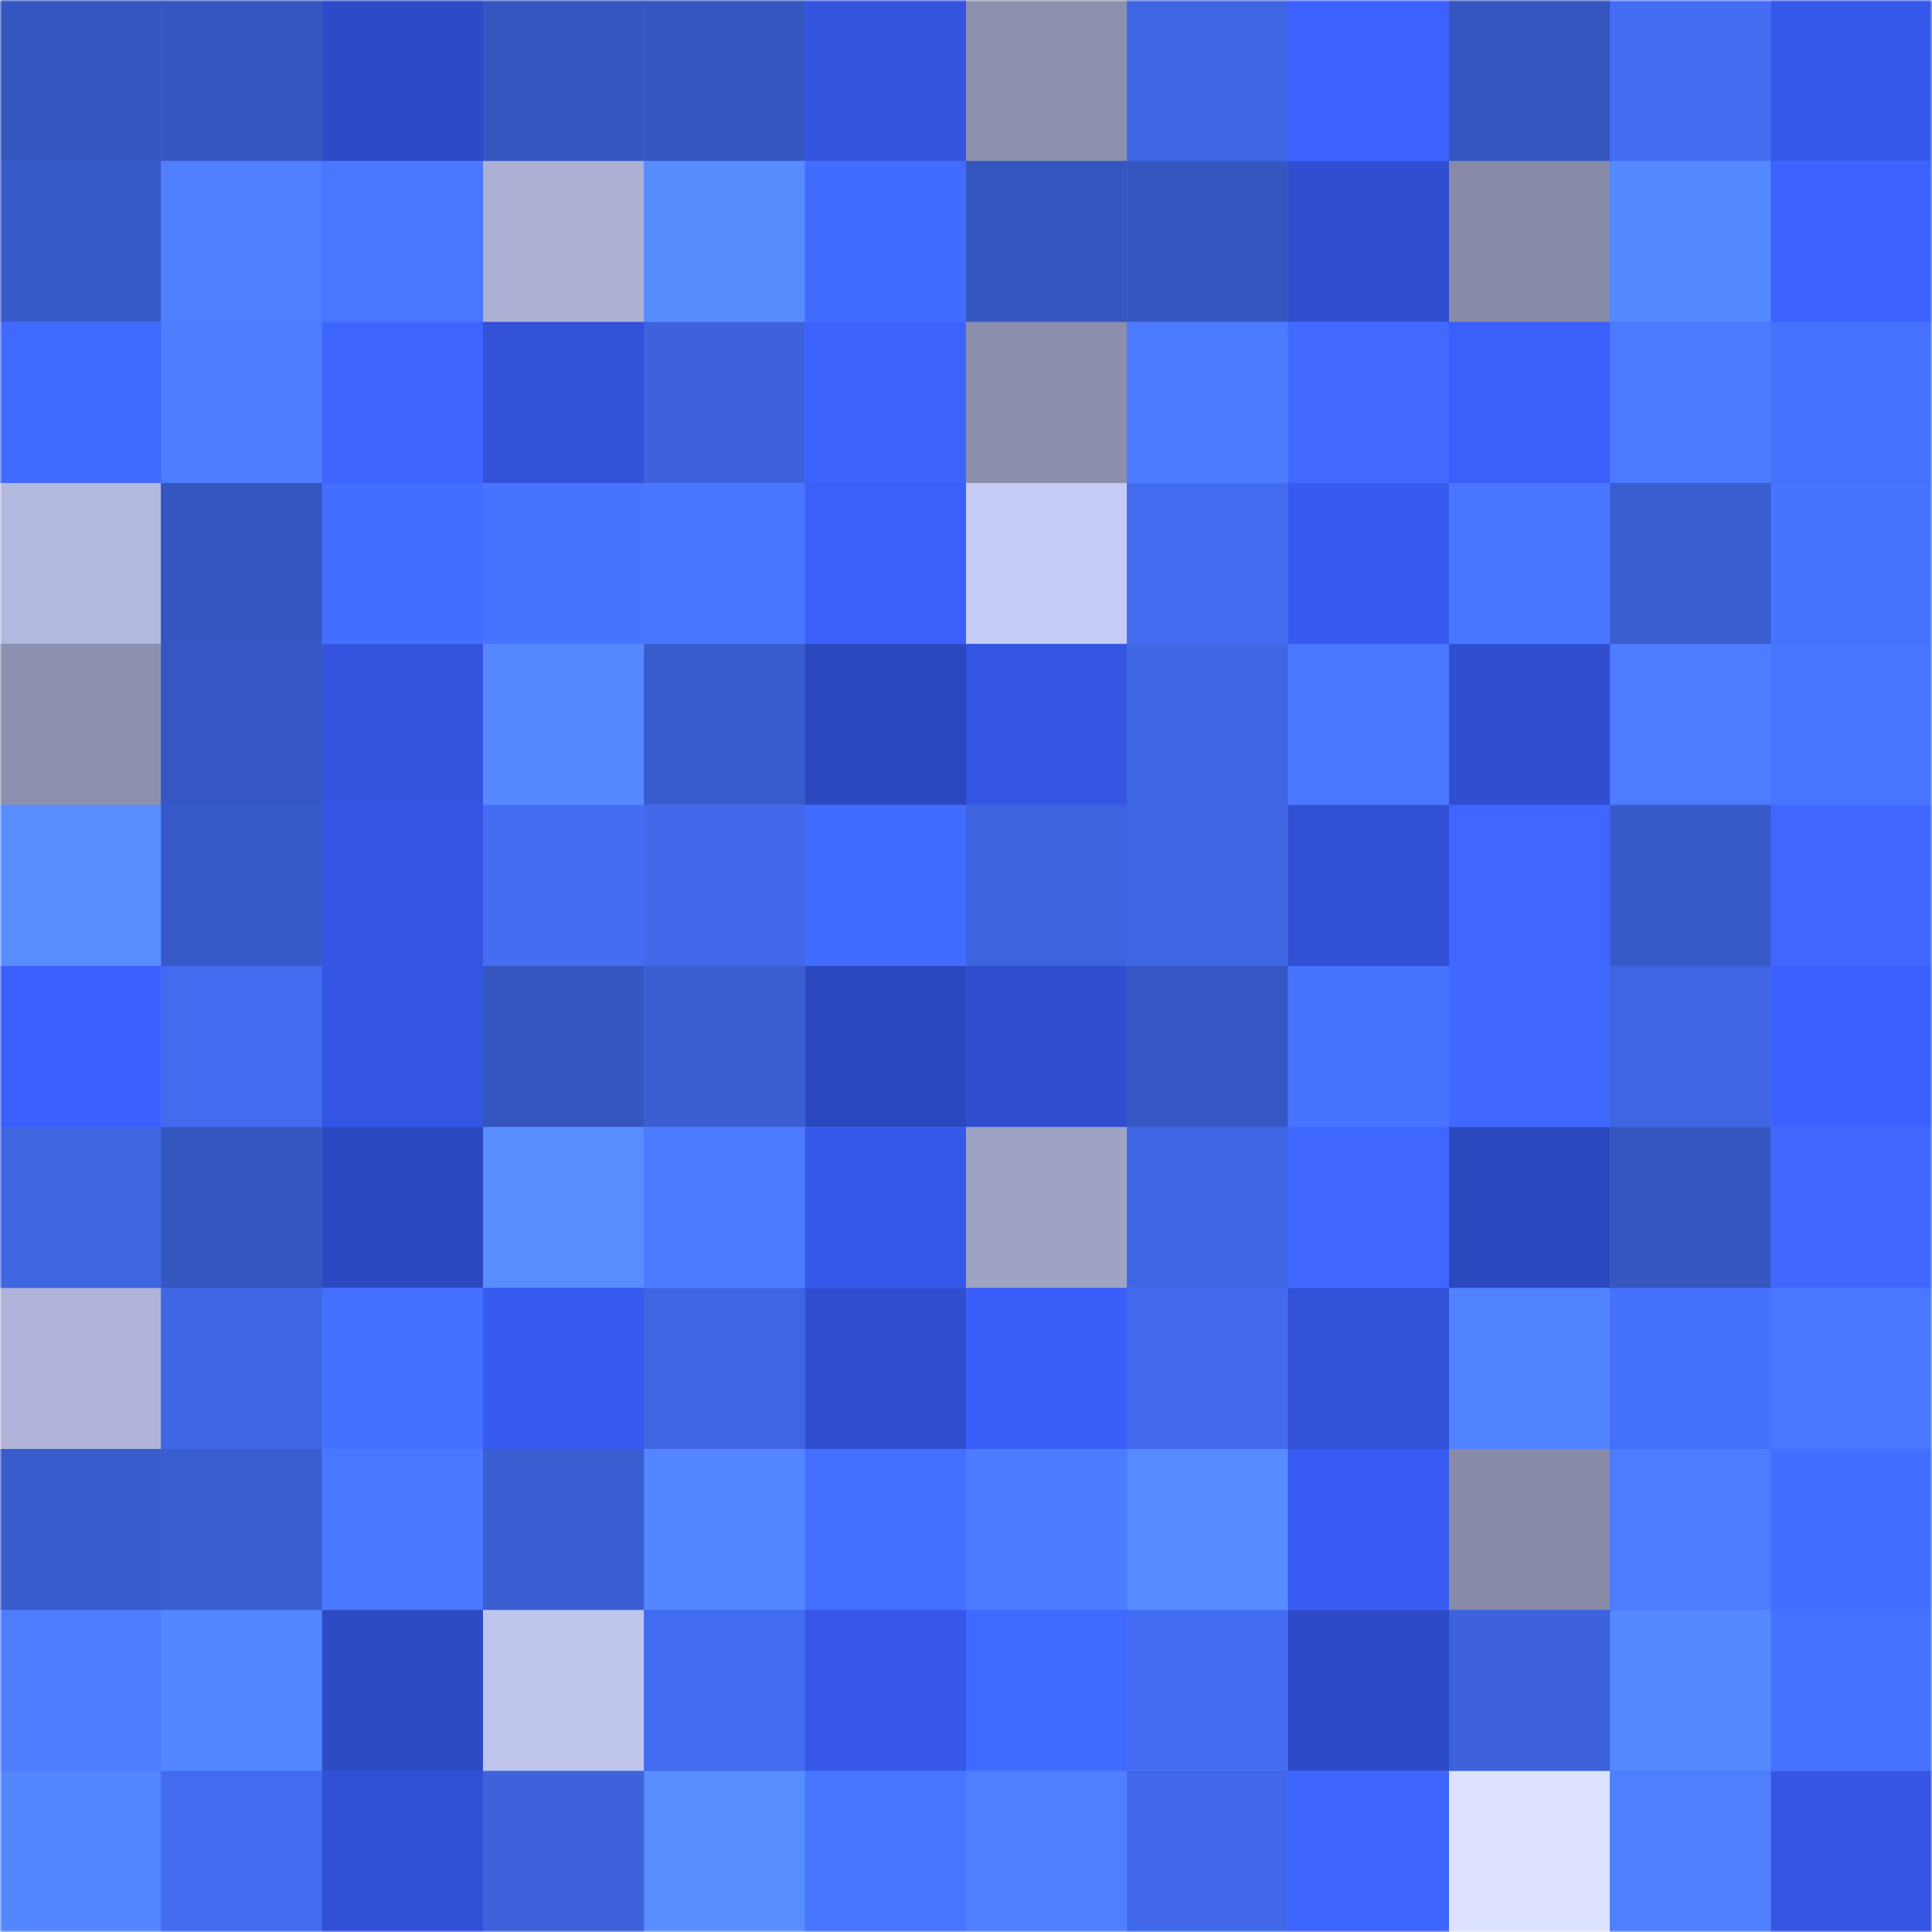 <svg viewBox="0 0 480 480" fill="none" role="img" xmlns="http://www.w3.org/2000/svg" width="240" height="240"><mask id="945314980" maskUnits="userSpaceOnUse" x="0" y="0" width="480" height="480"><rect width="480" height="480" fill="#FFFFFF"></rect></mask><g mask="url(#945314980)"><rect width="480" height="480" fill="#4772ff"></rect><rect x="0" y="0" width="40" height="40" fill="#3556bf"></rect><rect x="40" y="0" width="40" height="40" fill="#3556bf"></rect><rect x="80" y="0" width="40" height="40" fill="#2e4ac6"></rect><rect x="120" y="0" width="40" height="40" fill="#3556bf"></rect><rect x="160" y="0" width="40" height="40" fill="#3556bf"></rect><rect x="200" y="0" width="40" height="40" fill="#3454df"></rect><rect x="240" y="0" width="40" height="40" fill="#8d91af"></rect><rect x="280" y="0" width="40" height="40" fill="#3f66e3"></rect><rect x="320" y="0" width="40" height="40" fill="#3c61ff"></rect><rect x="360" y="0" width="40" height="40" fill="#3556bf"></rect><rect x="400" y="0" width="40" height="40" fill="#446df4"></rect><rect x="440" y="0" width="40" height="40" fill="#3659eb"></rect><rect x="0" y="40" width="40" height="40" fill="#385ac9"></rect><rect x="40" y="40" width="40" height="40" fill="#5080ff"></rect><rect x="80" y="40" width="40" height="40" fill="#4977ff"></rect><rect x="120" y="40" width="40" height="40" fill="#acb0d5"></rect><rect x="160" y="40" width="40" height="40" fill="#578cff"></rect><rect x="200" y="40" width="40" height="40" fill="#426cff"></rect><rect x="240" y="40" width="40" height="40" fill="#3556bf"></rect><rect x="280" y="40" width="40" height="40" fill="#3556bf"></rect><rect x="320" y="40" width="40" height="40" fill="#304ecf"></rect><rect x="360" y="40" width="40" height="40" fill="#878ba7"></rect><rect x="400" y="40" width="40" height="40" fill="#5589ff"></rect><rect x="440" y="40" width="40" height="40" fill="#3c62ff"></rect><rect x="0" y="80" width="40" height="40" fill="#4069ff"></rect><rect x="40" y="80" width="40" height="40" fill="#4e7dff"></rect><rect x="80" y="80" width="40" height="40" fill="#3e66ff"></rect><rect x="120" y="80" width="40" height="40" fill="#3251d7"></rect><rect x="160" y="80" width="40" height="40" fill="#3d62db"></rect><rect x="200" y="80" width="40" height="40" fill="#3d63ff"></rect><rect x="240" y="80" width="40" height="40" fill="#8b8fac"></rect><rect x="280" y="80" width="40" height="40" fill="#4d7bff"></rect><rect x="320" y="80" width="40" height="40" fill="#4169ff"></rect><rect x="360" y="80" width="40" height="40" fill="#3a5ffb"></rect><rect x="400" y="80" width="40" height="40" fill="#4c7aff"></rect><rect x="440" y="80" width="40" height="40" fill="#4672ff"></rect><rect x="0" y="120" width="40" height="40" fill="#b3b8de"></rect><rect x="40" y="120" width="40" height="40" fill="#3556bf"></rect><rect x="80" y="120" width="40" height="40" fill="#446eff"></rect><rect x="120" y="120" width="40" height="40" fill="#4774ff"></rect><rect x="160" y="120" width="40" height="40" fill="#4a76ff"></rect><rect x="200" y="120" width="40" height="40" fill="#3a5ffb"></rect><rect x="240" y="120" width="40" height="40" fill="#c5cbf5"></rect><rect x="280" y="120" width="40" height="40" fill="#436bef"></rect><rect x="320" y="120" width="40" height="40" fill="#375aef"></rect><rect x="360" y="120" width="40" height="40" fill="#4976ff"></rect><rect x="400" y="120" width="40" height="40" fill="#3a5dcf"></rect><rect x="440" y="120" width="40" height="40" fill="#4774ff"></rect><rect x="0" y="160" width="40" height="40" fill="#8d91af"></rect><rect x="40" y="160" width="40" height="40" fill="#3657c3"></rect><rect x="80" y="160" width="40" height="40" fill="#3454df"></rect><rect x="120" y="160" width="40" height="40" fill="#5689ff"></rect><rect x="160" y="160" width="40" height="40" fill="#395ccd"></rect><rect x="200" y="160" width="40" height="40" fill="#2c48bf"></rect><rect x="240" y="160" width="40" height="40" fill="#3455e2"></rect><rect x="280" y="160" width="40" height="40" fill="#3f66e3"></rect><rect x="320" y="160" width="40" height="40" fill="#4977ff"></rect><rect x="360" y="160" width="40" height="40" fill="#304ecf"></rect><rect x="400" y="160" width="40" height="40" fill="#4d7cff"></rect><rect x="440" y="160" width="40" height="40" fill="#4875ff"></rect><rect x="0" y="200" width="40" height="40" fill="#588dff"></rect><rect x="40" y="200" width="40" height="40" fill="#3759c7"></rect><rect x="80" y="200" width="40" height="40" fill="#3455e1"></rect><rect x="120" y="200" width="40" height="40" fill="#446df3"></rect><rect x="160" y="200" width="40" height="40" fill="#4168e9"></rect><rect x="200" y="200" width="40" height="40" fill="#426cff"></rect><rect x="240" y="200" width="40" height="40" fill="#3e63de"></rect><rect x="280" y="200" width="40" height="40" fill="#3f66e3"></rect><rect x="320" y="200" width="40" height="40" fill="#3150d4"></rect><rect x="360" y="200" width="40" height="40" fill="#3f66ff"></rect><rect x="400" y="200" width="40" height="40" fill="#385ac9"></rect><rect x="440" y="200" width="40" height="40" fill="#4068ff"></rect><rect x="0" y="240" width="40" height="40" fill="#3b5ffd"></rect><rect x="40" y="240" width="40" height="40" fill="#436bef"></rect><rect x="80" y="240" width="40" height="40" fill="#3455e1"></rect><rect x="120" y="240" width="40" height="40" fill="#3556bf"></rect><rect x="160" y="240" width="40" height="40" fill="#3a5dd0"></rect><rect x="200" y="240" width="40" height="40" fill="#2c48bf"></rect><rect x="240" y="240" width="40" height="40" fill="#304ecf"></rect><rect x="280" y="240" width="40" height="40" fill="#3657c3"></rect><rect x="320" y="240" width="40" height="40" fill="#4773ff"></rect><rect x="360" y="240" width="40" height="40" fill="#4068ff"></rect><rect x="400" y="240" width="40" height="40" fill="#3f65e2"></rect><rect x="440" y="240" width="40" height="40" fill="#3b60ff"></rect><rect x="0" y="280" width="40" height="40" fill="#3f65e1"></rect><rect x="40" y="280" width="40" height="40" fill="#3556bf"></rect><rect x="80" y="280" width="40" height="40" fill="#2d49c2"></rect><rect x="120" y="280" width="40" height="40" fill="#588dff"></rect><rect x="160" y="280" width="40" height="40" fill="#4d7bff"></rect><rect x="200" y="280" width="40" height="40" fill="#3659eb"></rect><rect x="240" y="280" width="40" height="40" fill="#9ea2c3"></rect><rect x="280" y="280" width="40" height="40" fill="#3f66e3"></rect><rect x="320" y="280" width="40" height="40" fill="#3f67ff"></rect><rect x="360" y="280" width="40" height="40" fill="#2c48bf"></rect><rect x="400" y="280" width="40" height="40" fill="#3556bf"></rect><rect x="440" y="280" width="40" height="40" fill="#4068ff"></rect><rect x="0" y="320" width="40" height="40" fill="#b0b4da"></rect><rect x="40" y="320" width="40" height="40" fill="#3f66e3"></rect><rect x="80" y="320" width="40" height="40" fill="#446fff"></rect><rect x="120" y="320" width="40" height="40" fill="#375aef"></rect><rect x="160" y="320" width="40" height="40" fill="#3f65e2"></rect><rect x="200" y="320" width="40" height="40" fill="#304ecf"></rect><rect x="240" y="320" width="40" height="40" fill="#3a5ef9"></rect><rect x="280" y="320" width="40" height="40" fill="#4269eb"></rect><rect x="320" y="320" width="40" height="40" fill="#3251d7"></rect><rect x="360" y="320" width="40" height="40" fill="#5182ff"></rect><rect x="400" y="320" width="40" height="40" fill="#4671fd"></rect><rect x="440" y="320" width="40" height="40" fill="#4977ff"></rect><rect x="0" y="360" width="40" height="40" fill="#395bcc"></rect><rect x="40" y="360" width="40" height="40" fill="#3a5dcf"></rect><rect x="80" y="360" width="40" height="40" fill="#4977ff"></rect><rect x="120" y="360" width="40" height="40" fill="#3b5ed3"></rect><rect x="160" y="360" width="40" height="40" fill="#5486ff"></rect><rect x="200" y="360" width="40" height="40" fill="#446fff"></rect><rect x="240" y="360" width="40" height="40" fill="#4c7bff"></rect><rect x="280" y="360" width="40" height="40" fill="#578bff"></rect><rect x="320" y="360" width="40" height="40" fill="#385bf3"></rect><rect x="360" y="360" width="40" height="40" fill="#878ba7"></rect><rect x="400" y="360" width="40" height="40" fill="#4d7cff"></rect><rect x="440" y="360" width="40" height="40" fill="#436eff"></rect><rect x="0" y="400" width="40" height="40" fill="#4e7eff"></rect><rect x="40" y="400" width="40" height="40" fill="#5386ff"></rect><rect x="80" y="400" width="40" height="40" fill="#2e4ac5"></rect><rect x="120" y="400" width="40" height="40" fill="#bfc5ed"></rect><rect x="160" y="400" width="40" height="40" fill="#426bef"></rect><rect x="200" y="400" width="40" height="40" fill="#3657e7"></rect><rect x="240" y="400" width="40" height="40" fill="#4069ff"></rect><rect x="280" y="400" width="40" height="40" fill="#446df3"></rect><rect x="320" y="400" width="40" height="40" fill="#2e4bc7"></rect><rect x="360" y="400" width="40" height="40" fill="#3d62db"></rect><rect x="400" y="400" width="40" height="40" fill="#5588ff"></rect><rect x="440" y="400" width="40" height="40" fill="#4672ff"></rect><rect x="0" y="440" width="40" height="40" fill="#5386ff"></rect><rect x="40" y="440" width="40" height="40" fill="#436bef"></rect><rect x="80" y="440" width="40" height="40" fill="#3150d4"></rect><rect x="120" y="440" width="40" height="40" fill="#3d62db"></rect><rect x="160" y="440" width="40" height="40" fill="#588eff"></rect><rect x="200" y="440" width="40" height="40" fill="#4875ff"></rect><rect x="240" y="440" width="40" height="40" fill="#4f7eff"></rect><rect x="280" y="440" width="40" height="40" fill="#4067e7"></rect><rect x="320" y="440" width="40" height="40" fill="#3e65ff"></rect><rect x="360" y="440" width="40" height="40" fill="#dce2ff"></rect><rect x="400" y="440" width="40" height="40" fill="#4f7eff"></rect><rect x="440" y="440" width="40" height="40" fill="#3556e3"></rect></g></svg>